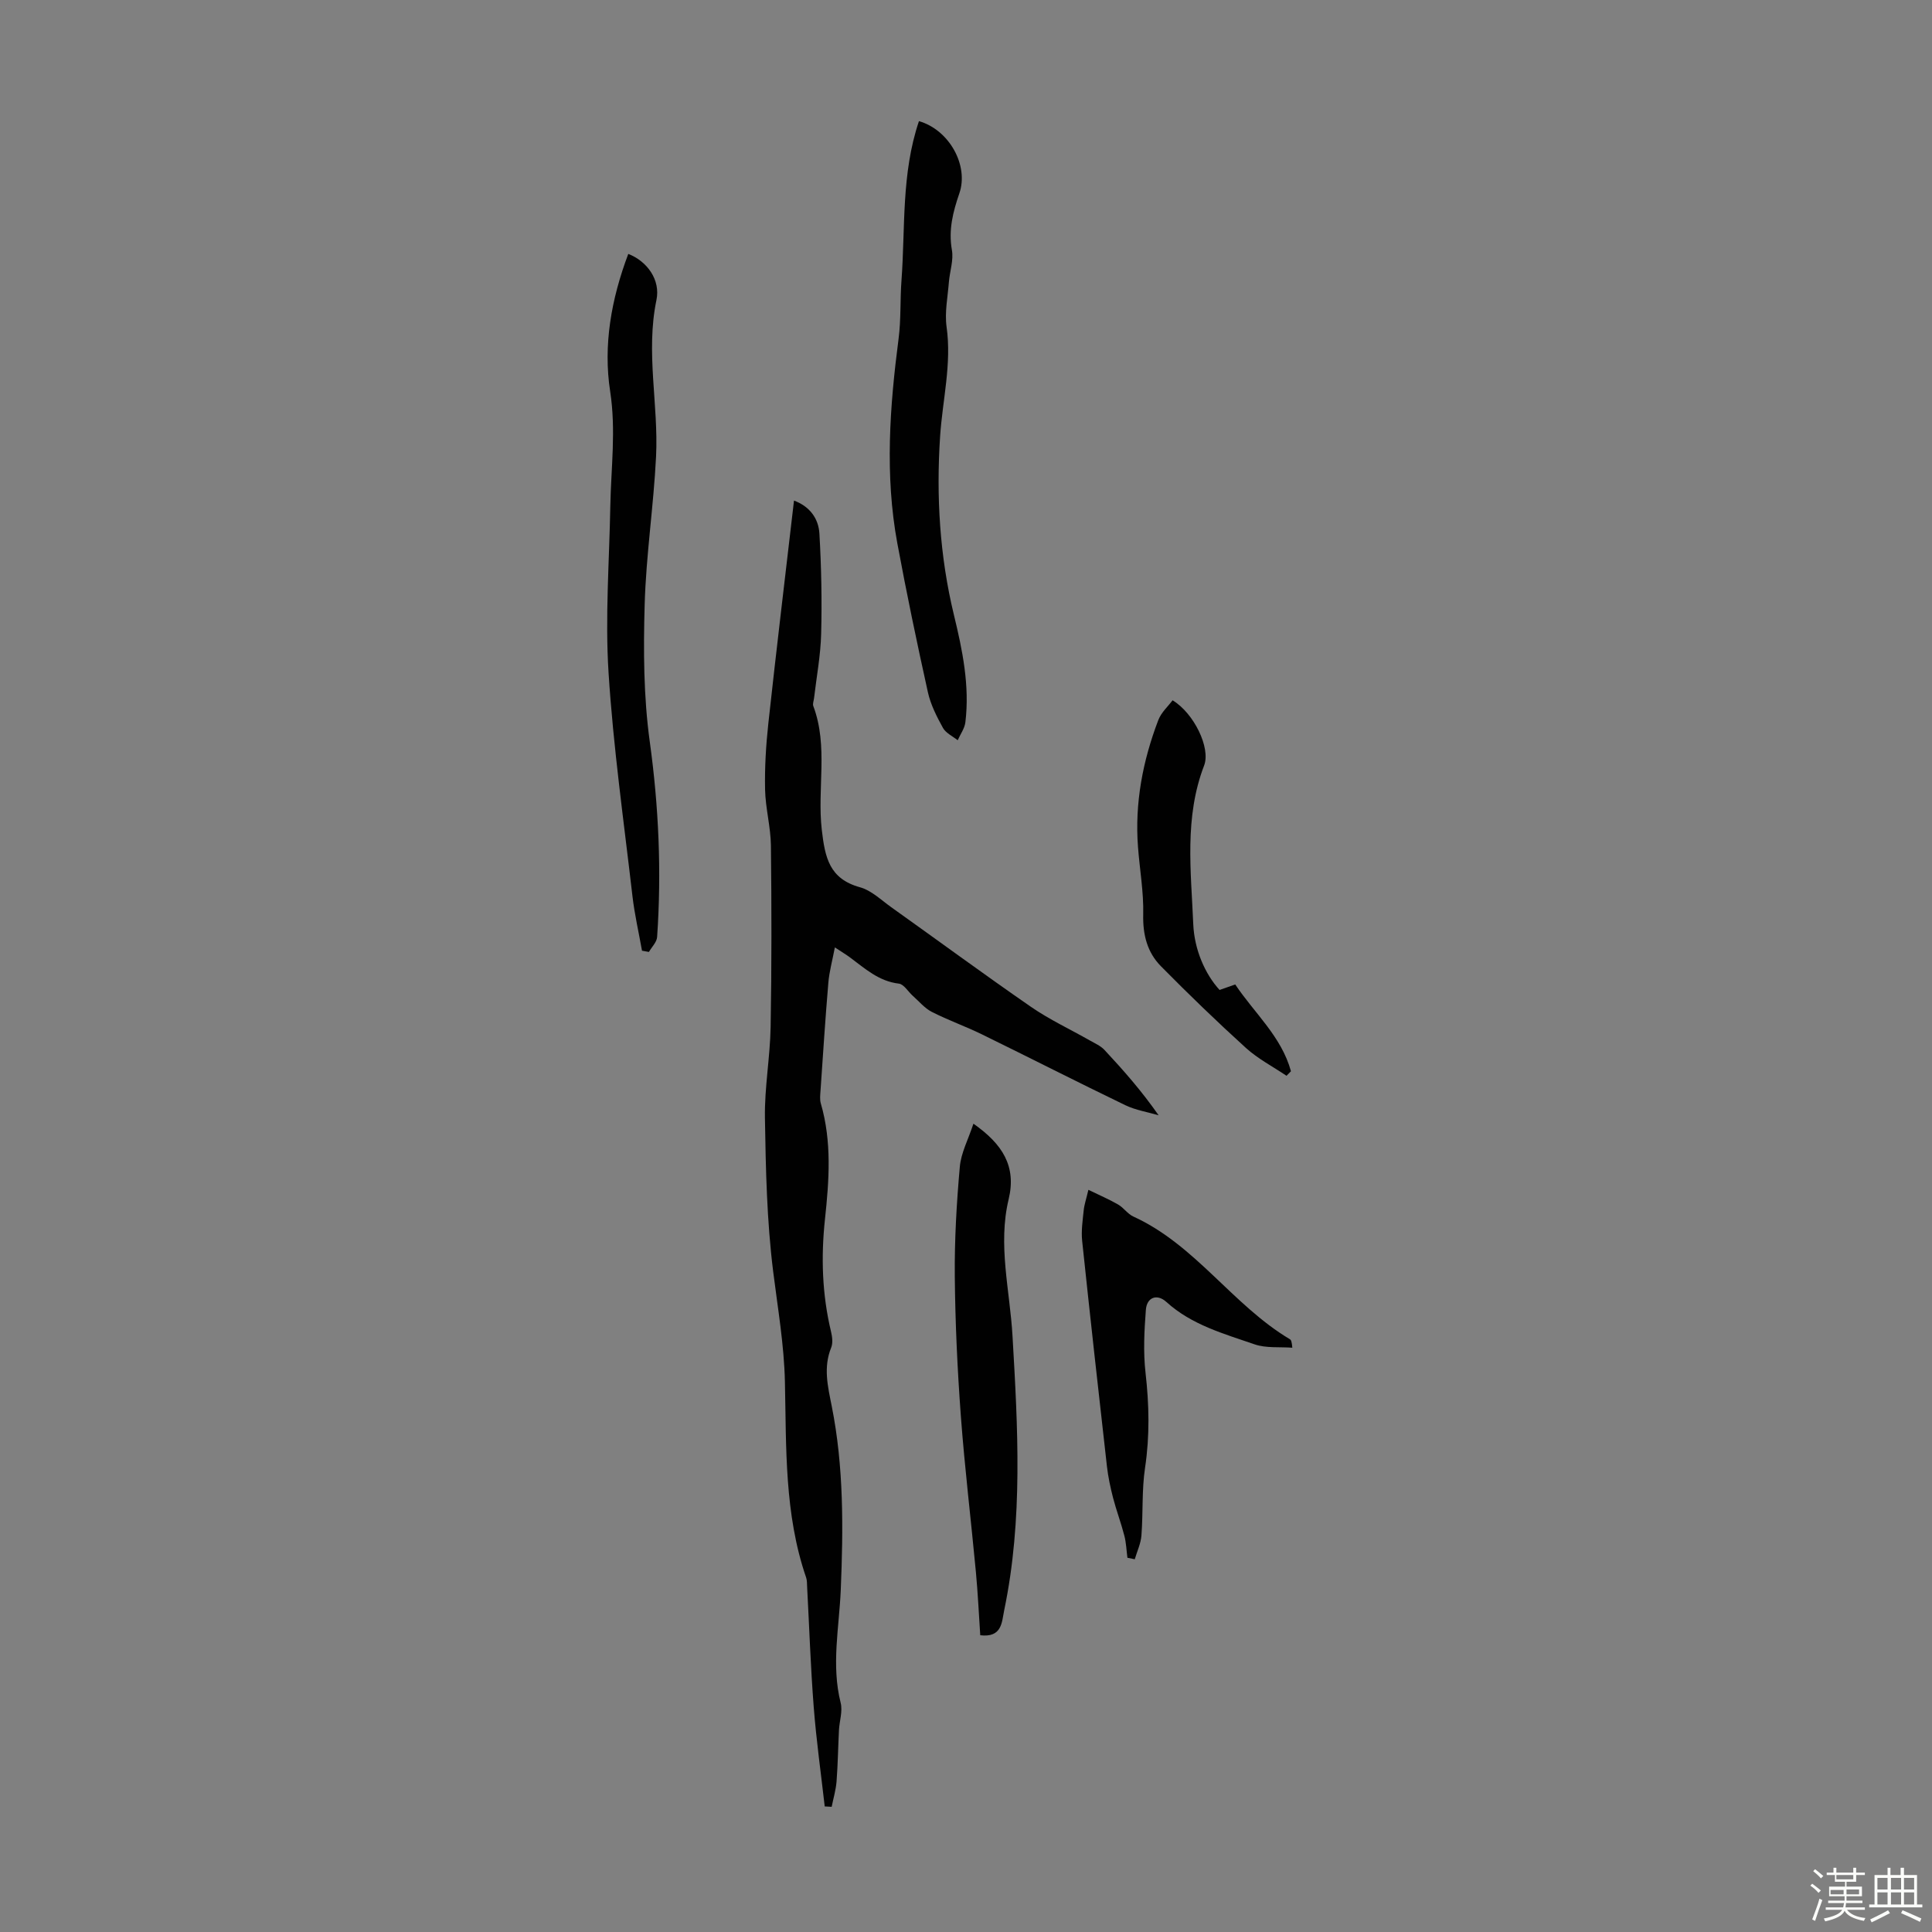 <svg enable-background="new 0 0 400 400" viewBox="0 0 400 400" xmlns="http://www.w3.org/2000/svg"><rect x="0" y="0" width="400" height="400" fill="#808080" stroke="none"/><path d="m374.8 390.4.4-.4c.7.5 1.3 1 1.8 1.4l-.5.5c-.5-.6-1.1-1.1-1.7-1.5zm1 7.3-.6-.3c.5-1.4 1.1-2.8 1.5-4.3.2.1.4.2.6.3-.5 1.3-1 2.8-1.5 4.3zm-.4-10.3.4-.4c.4.3 1 .8 1.7 1.4l-.5.5c-.4-.5-1-1-1.6-1.5zm2.5.3h1.7v-1h.6v1h3.5v-1h.6v1h1.8v.5h-1.8v1.4h-2v1h3.2v2h-3.2v.9h3.3v.5h-3.4c0 .3-.1.6-.1.9h4v.5h-3.7c.7.9 1.9 1.5 3.8 1.7-.1.2-.2.4-.3.6-2.1-.4-3.5-1.1-4-2.1-.4 1-1.8 1.7-4 2.2-.1-.2-.2-.4-.3-.6 2.1-.4 3.4-1 3.8-1.8h-3.4v-.5h3.6c.1-.3.1-.6.2-.9h-3.3v-.5h3.4c0-.3 0-.6 0-.9h-3.2v-2h3.3v-1h-2.1v-1.4h-1.7v-.5zm1.1 3.5v1h2.7c0-.3 0-.4 0-.4 0-.1 0-.2 0-.2 0-.1 0-.2 0-.3h-2.7zm1.2-3v.9h3.5v-.9zm4.7 3h-2.6v.6.4h2.6z" fill="#fbfcfa"/><path d="m393.6 386.7h.6v1.5h2.7v6.1h1.1v.6h-11v-.6h1.1v-6.1h2.7v-1.5h.6v1.5h2.1v-1.5zm-2.7 8.8.4.6c-1.2.6-2.5 1.3-3.8 1.9-.1-.2-.2-.4-.3-.6 1.2-.6 2.5-1.2 3.7-1.9zm-2.2-6.7v2.4h2.1v-2.4zm0 3v2.5h2.1v-2.5zm2.8-3v2.4h2.1v-2.4zm0 3v2.5h2.1v-2.5zm6 6.1c-1.4-.7-2.7-1.3-3.9-1.8l.3-.6c1.5.6 2.7 1.2 3.9 1.7zm-1.2-9.1h-2.1v2.4h2.1zm-2.1 3v2.5h2.1v-2.5z" fill="#fbfcfa"/><g fill="#010101"><path d="m170.75 374c-.78-6.87-1.75-13.73-2.28-20.61-.64-8.25-.92-16.53-1.36-24.79-.04-.67 0-1.38-.21-1.99-4.53-13.16-4.09-26.88-4.39-40.48-.17-7.76-1.49-15.29-2.44-22.93-1.31-10.5-1.53-21.16-1.7-31.76-.1-6.26 1.07-12.54 1.18-18.82.22-12.52.2-25.04.06-37.56-.05-3.87-1.13-7.73-1.21-11.61-.09-4.53.18-9.1.67-13.62 1.67-15.34 3.52-30.66 5.32-46.19 3.33 1.24 5.08 3.77 5.26 6.84.4 6.9.54 13.83.36 20.74-.11 4.45-.95 8.88-1.47 13.32-.06.55-.33 1.19-.15 1.65 3.13 8.34.77 17.06 1.75 25.59.67 5.79 1.56 10.16 7.91 11.92 2.36.65 4.37 2.63 6.46 4.12 9.66 6.88 19.21 13.91 28.96 20.65 3.83 2.64 8.1 4.63 12.16 6.94 1.05.6 2.24 1.11 3.04 1.97 3.89 4.17 7.66 8.44 11.21 13.53-2.3-.68-4.74-1.06-6.87-2.08-9.95-4.8-19.79-9.82-29.72-14.68-3.4-1.66-6.99-2.93-10.35-4.64-1.5-.76-2.66-2.19-3.96-3.34-.97-.86-1.84-2.4-2.88-2.52-4.19-.49-7.05-3.16-10.18-5.47-.7-.52-1.46-.97-3.07-2.03-.53 2.78-1.16 5.03-1.35 7.32-.63 7.44-1.11 14.88-1.62 22.33-.06.88-.18 1.83.06 2.65 2.31 7.92 1.72 15.98.86 23.97-.84 7.88-.59 15.6 1.26 23.3.25 1.05.41 2.34.03 3.28-1.66 4.1-.71 8.01.11 12.12 2.51 12.57 2.4 25.33 1.87 38.07-.33 7.79-1.99 15.53-.02 23.36.44 1.74-.25 3.75-.35 5.64-.18 3.55-.23 7.1-.5 10.64-.14 1.76-.66 3.5-1.01 5.25-.47-.02-.96-.05-1.44-.08z"/><path d="m190.26 25.08c6.3 1.82 10.34 9.2 8.37 14.93-1.32 3.84-2.29 7.58-1.55 11.75.38 2.1-.44 4.4-.62 6.62-.24 3.1-.9 6.28-.48 9.3 1.08 7.69-.84 15.11-1.34 22.65-.82 12.41-.09 24.81 2.86 36.99 1.77 7.29 3.29 14.65 2.37 22.22-.16 1.29-1.04 2.48-1.59 3.72-1.05-.84-2.46-1.48-3.06-2.57-1.28-2.33-2.54-4.8-3.11-7.37-2.27-10.25-4.42-20.52-6.33-30.84-2.61-14.14-1.57-28.28.27-42.42.51-3.94.29-7.98.59-11.96.81-10.96-.06-22.13 3.62-33.02z"/><path d="m130.08 52.57c3.91 1.52 6.7 5.38 5.83 9.55-2.26 10.86.45 21.63-.08 32.41-.51 10.24-2.07 20.43-2.36 30.67-.27 9.45-.23 19.04 1.06 28.37 1.86 13.48 2.45 26.9 1.52 40.42-.07 1.07-1.11 2.07-1.7 3.1-.48-.09-.95-.17-1.43-.26-.67-3.77-1.54-7.52-1.98-11.32-1.78-15.43-3.97-30.83-4.95-46.31-.72-11.44.16-22.98.37-34.47.15-7.89 1.2-15.66-.03-23.68-1.47-9.54.21-19.1 3.75-28.48z"/><path d="m201.54 232.65c6.03 4.23 8.93 8.81 7.29 15.64-2.27 9.47.26 18.89.8 28.32 1.1 18.97 2.19 37.96-1.72 56.77-.51 2.47-.43 5.72-4.96 5.18-.29-4.3-.49-8.7-.9-13.08-1.01-10.79-2.32-21.55-3.12-32.35-.71-9.61-1.16-19.25-1.25-28.88-.07-7.56.37-15.15 1.04-22.68.25-2.88 1.74-5.64 2.82-8.92z"/><path d="m233.42 322.52c-.2-1.52-.25-3.08-.63-4.55-.68-2.64-1.65-5.21-2.34-7.85-.55-2.14-1.02-4.33-1.27-6.52-1.76-15.55-3.49-31.1-5.13-46.67-.22-2.09.1-4.24.32-6.35.12-1.19.53-2.35.97-4.24 2.32 1.13 4.3 1.97 6.15 3.04 1.15.66 1.97 1.95 3.15 2.49 12.86 5.86 20.53 18.31 32.41 25.4.26.15.4.49.51 1.76-2.62-.2-5.42.13-7.82-.7-6.39-2.21-13.02-4.02-18.26-8.78-1.93-1.75-4.04-.97-4.24 1.63-.33 4.32-.56 8.74-.07 13.03.75 6.6.89 13.08-.1 19.68-.69 4.61-.39 9.36-.75 14.03-.13 1.66-.9 3.27-1.38 4.91-.5-.11-1.01-.21-1.52-.31z"/><path d="m266.36 222.73c-2.82-1.9-5.9-3.5-8.39-5.75-6.03-5.47-11.89-11.13-17.61-16.93-2.84-2.88-3.77-6.52-3.67-10.72.11-4.65-.73-9.31-1.08-13.97-.69-9.08.98-17.82 4.2-26.26.61-1.61 2.06-2.89 2.96-4.11 4.43 2.67 7.92 9.87 6.53 13.5-4.13 10.76-2.71 21.82-2.25 32.82.22 5.32 2.46 10.38 5.45 13.65.92-.32 1.93-.68 3.24-1.14 3.95 5.93 9.57 10.77 11.54 17.97-.3.31-.61.62-.92.94z"/></g></svg>